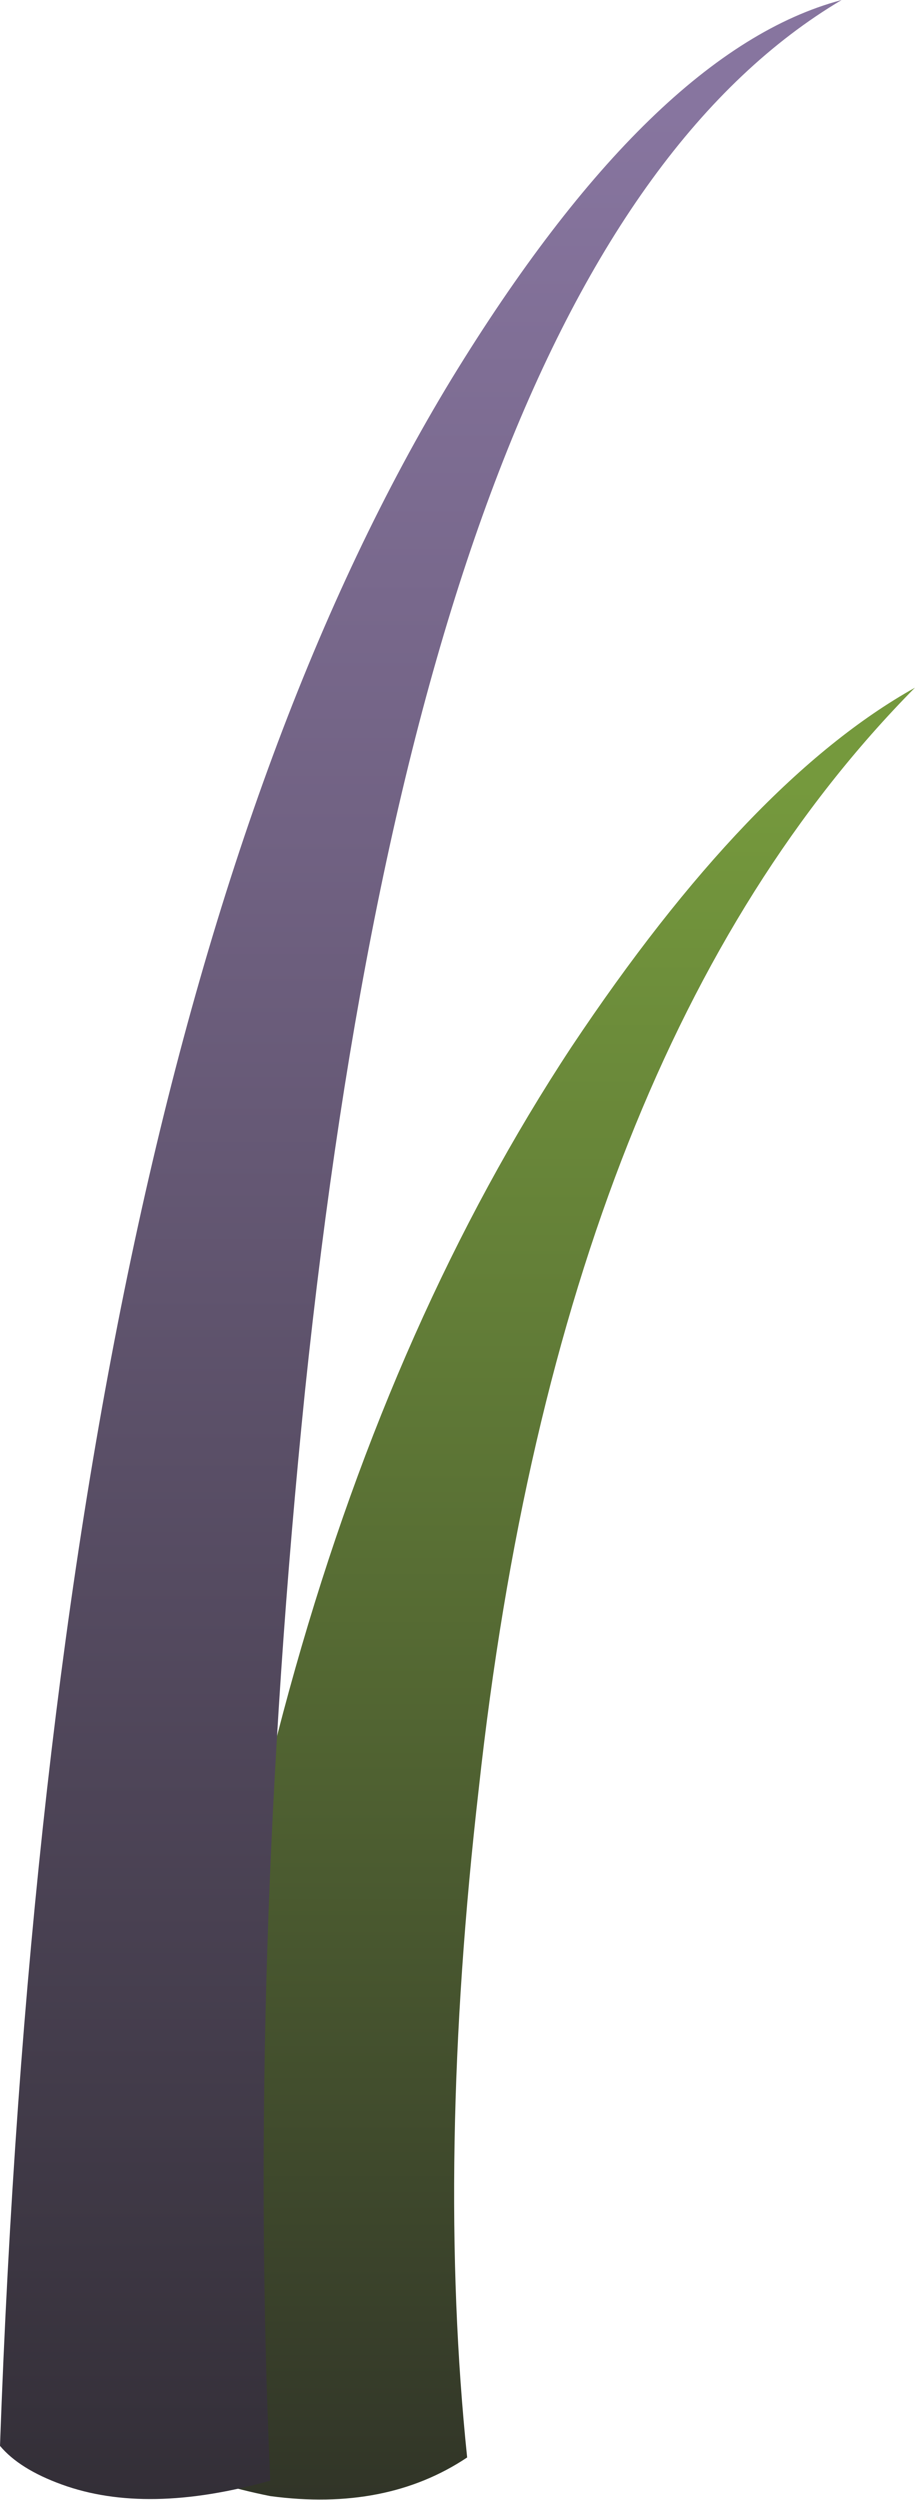 <?xml version="1.0" encoding="iso-8859-1"?>
<!-- Generator: Adobe Illustrator 15.1.0, SVG Export Plug-In . SVG Version: 6.00 Build 0)  -->
<!DOCTYPE svg PUBLIC "-//W3C//DTD SVG 1.1//EN" "http://www.w3.org/Graphics/SVG/1.1/DTD/svg11.dtd">
<svg version="1.1" id="Layer_3" xmlns="http://www.w3.org/2000/svg" xmlns:xlink="http://www.w3.org/1999/xlink" x="0px" y="0px"
	 width="11.85px" height="32.35px" viewBox="0 0 11.85 32.35" style="enable-background:new 0 0 11.85 32.35;" xml:space="preserve"
	>
<g>
	
		<linearGradient id="SVGID_1_" gradientUnits="userSpaceOnUse" x1="-36.069" y1="7.026" x2="-9.944" y2="7.026" gradientTransform="matrix(3.827751e-005 -1 1 -0.001 -9.655656e-005 2.932341e-004)">
		<stop  offset="0" style="stop-color:#242224"/>
		<stop  offset="0.153" style="stop-color:#323628"/>
		<stop  offset="0.726" style="stop-color:#627D37"/>
		<stop  offset="0.992" style="stop-color:#75993D"/>
	</linearGradient>
	<path style="fill-rule:evenodd;clip-rule:evenodd;fill:url(#SVGID_1_);" d="M2.2,31.9c0.433-7.634,2.167-13.75,5.2-18.351
		c1.533-2.3,3.017-3.85,4.449-4.65C8.783,12,6.9,16.75,6.2,23.15C5.833,26.35,5.783,29.233,6.05,31.8
		c-0.7,0.467-1.55,0.634-2.55,0.5C3,32.2,2.567,32.066,2.2,31.9z"/>
	
		<linearGradient id="SVGID_2_" gradientUnits="userSpaceOnUse" x1="-37.456" y1="5.45" x2="-1.456" y2="5.45" gradientTransform="matrix(2.777778e-005 -1 1 -0.001 -1.223784e-004 -1.957008e-004)">
		<stop  offset="0" style="stop-color:#242224"/>
		<stop  offset="0.18" style="stop-color:#37323C"/>
		<stop  offset="0.741" style="stop-color:#716283"/>
		<stop  offset="1" style="stop-color:#87759F"/>
	</linearGradient>
	<path style="fill-rule:evenodd;clip-rule:evenodd;fill:url(#SVGID_2_);" d="M0,31.65C0.433,19.517,2.383,10.6,5.85,4.9
		C7.583,2.067,9.267,0.433,10.9,0C7.3,2.133,4.983,8.133,3.95,18c-0.5,4.9-0.65,9.6-0.45,14.1C2.433,32.4,1.533,32.417,0.8,32.15
		C0.433,32.017,0.167,31.85,0,31.65z"/>
</g>
</svg>
